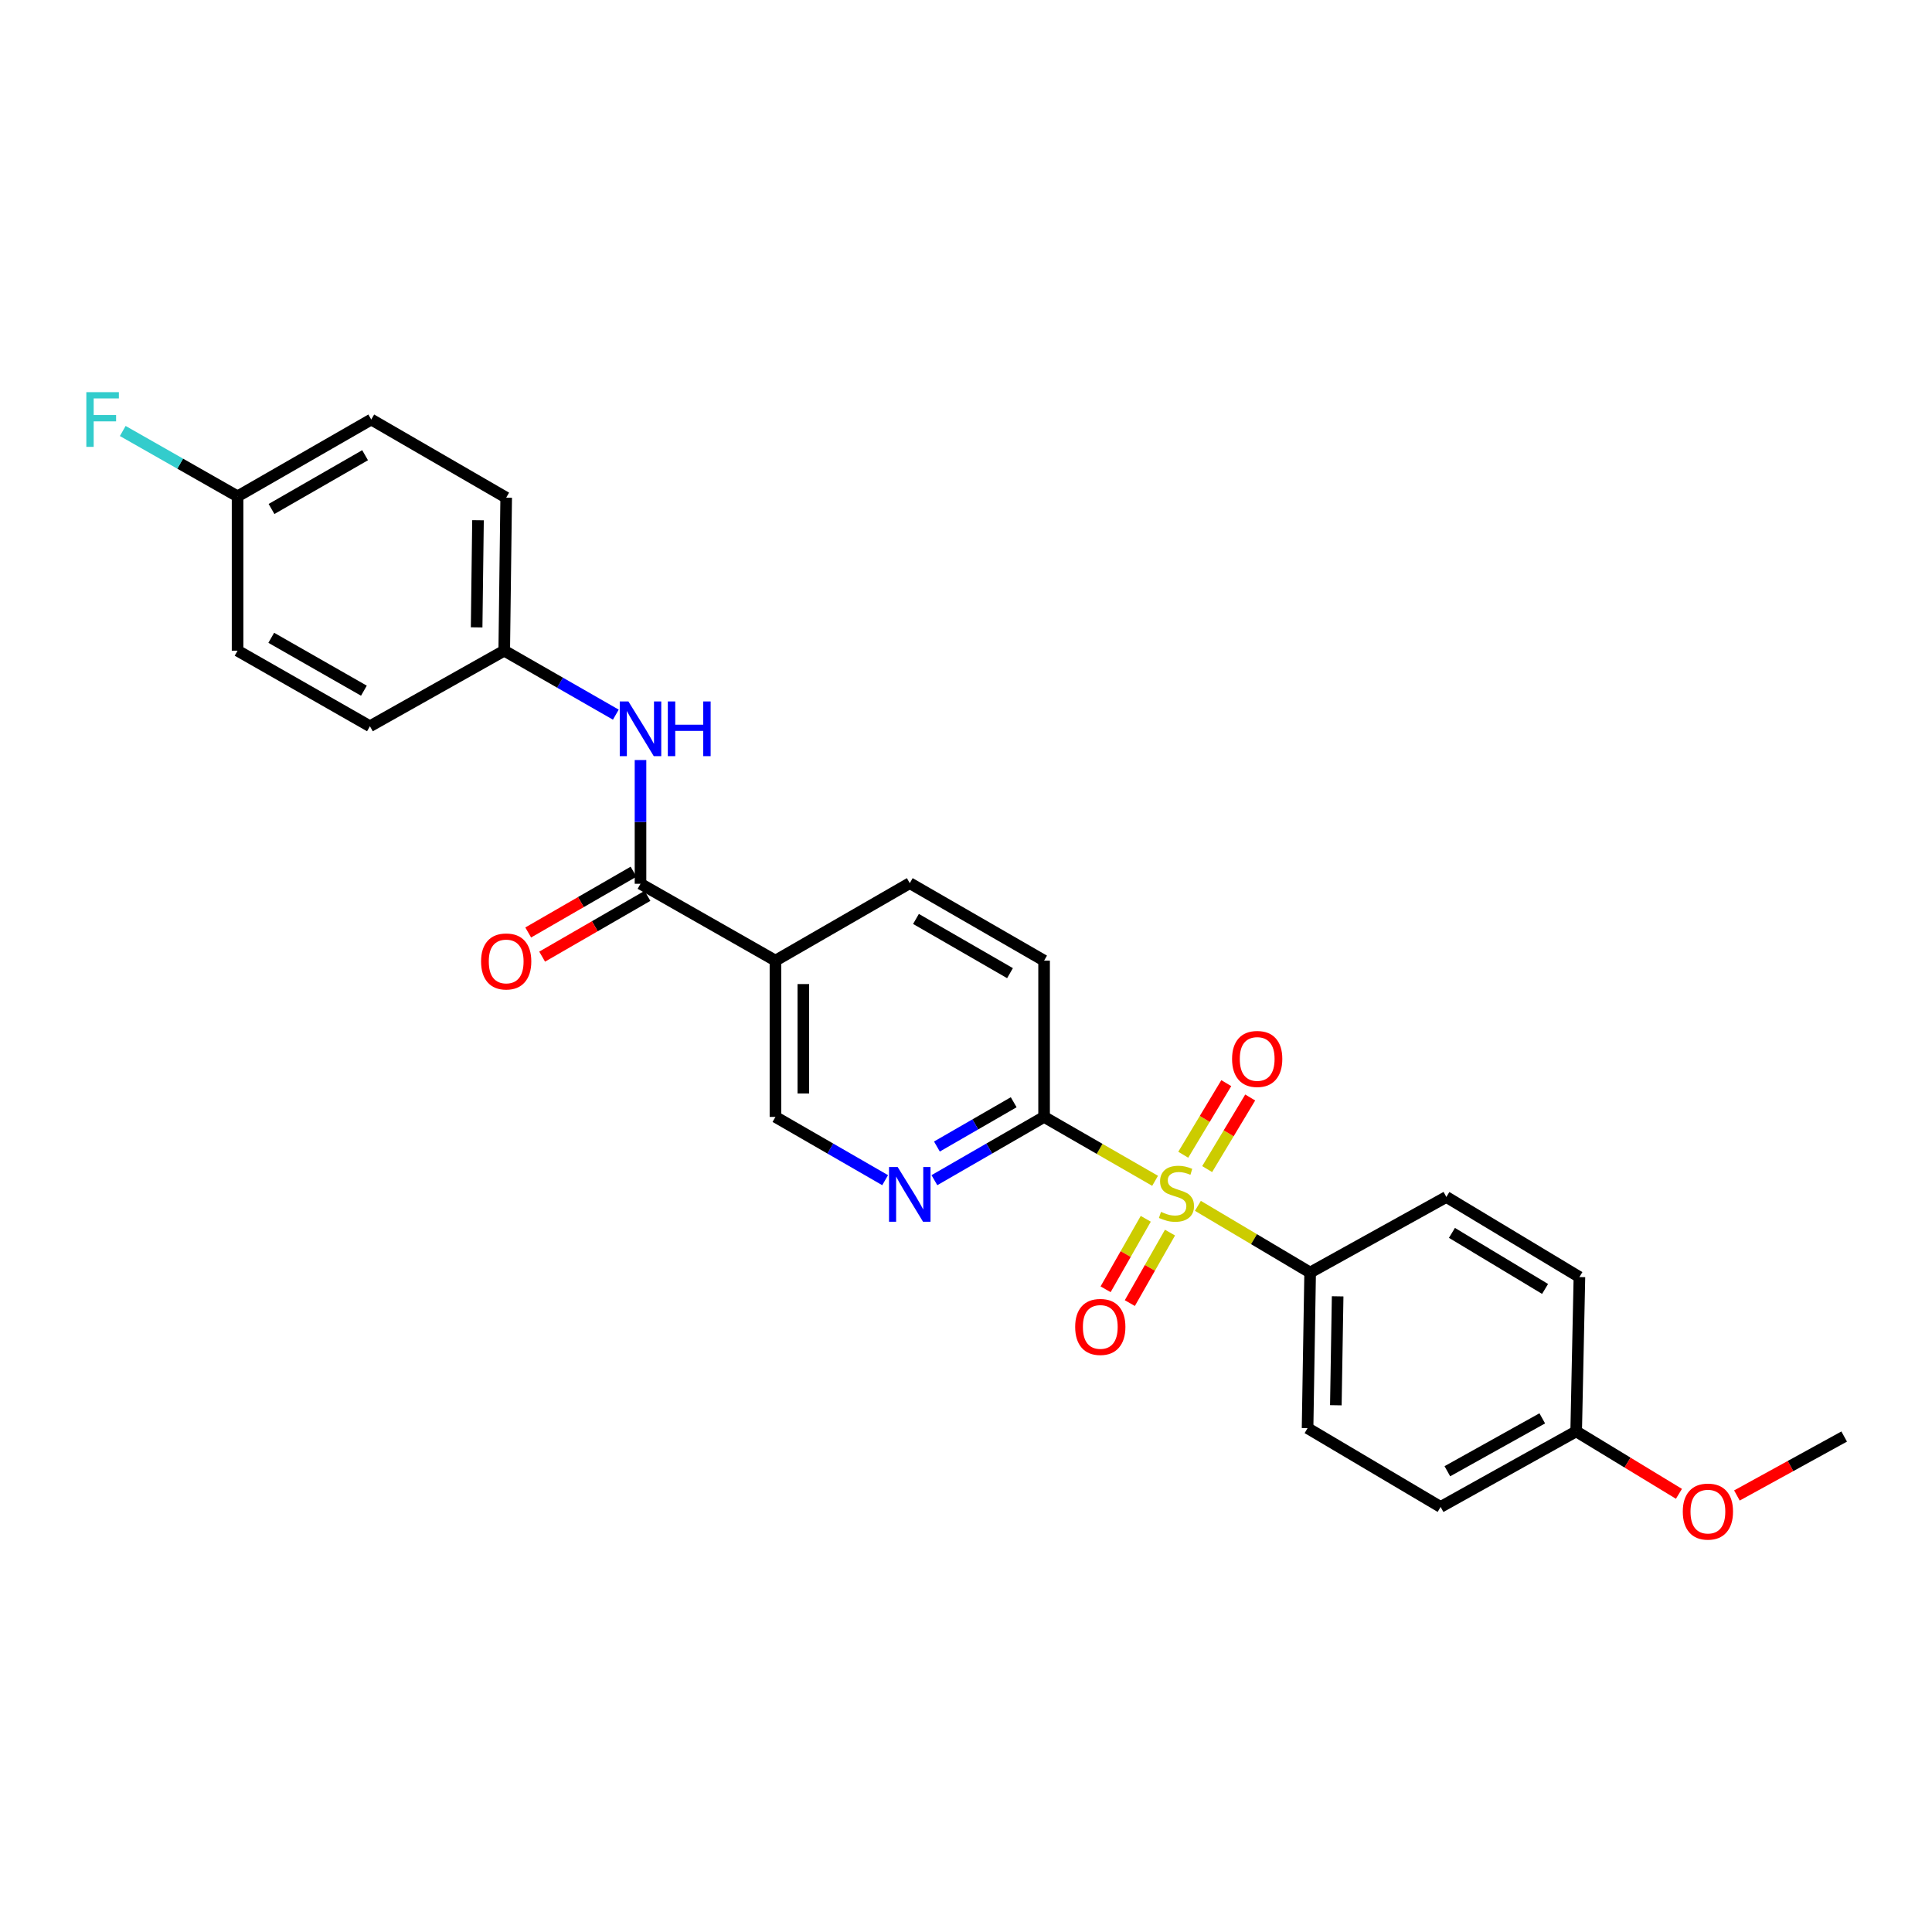 <?xml version='1.0' encoding='iso-8859-1'?>
<svg version='1.1' baseProfile='full'
              xmlns='http://www.w3.org/2000/svg'
                      xmlns:rdkit='http://www.rdkit.org/xml'
                      xmlns:xlink='http://www.w3.org/1999/xlink'
                  xml:space='preserve'
width='1000px' height='1000px' viewBox='0 0 1000 1000'>
<!-- END OF HEADER -->
<rect style='opacity:1.0;fill:#FFFFFF;stroke:none' width='1000' height='1000' x='0' y='0'> </rect>
<path class='bond-1' d='M 597.875,611.188 L 569.146,594.651' style='fill:none;fill-rule:evenodd;stroke:#CCCC00;stroke-width:6px;stroke-linecap:butt;stroke-linejoin:miter;stroke-opacity:1' />
<path class='bond-1' d='M 569.146,594.651 L 540.418,578.114' style='fill:none;fill-rule:evenodd;stroke:#000000;stroke-width:6px;stroke-linecap:butt;stroke-linejoin:miter;stroke-opacity:1' />
<path class='bond-5' d='M 620.023,624.142 L 649.075,641.4' style='fill:none;fill-rule:evenodd;stroke:#CCCC00;stroke-width:6px;stroke-linecap:butt;stroke-linejoin:miter;stroke-opacity:1' />
<path class='bond-5' d='M 649.075,641.4 L 678.126,658.659' style='fill:none;fill-rule:evenodd;stroke:#000000;stroke-width:6px;stroke-linecap:butt;stroke-linejoin:miter;stroke-opacity:1' />
<path class='bond-6' d='M 624.824,605.123 L 635.961,586.594' style='fill:none;fill-rule:evenodd;stroke:#CCCC00;stroke-width:6px;stroke-linecap:butt;stroke-linejoin:miter;stroke-opacity:1' />
<path class='bond-6' d='M 635.961,586.594 L 647.099,568.064' style='fill:none;fill-rule:evenodd;stroke:#FF0000;stroke-width:6px;stroke-linecap:butt;stroke-linejoin:miter;stroke-opacity:1' />
<path class='bond-6' d='M 612.45,597.686 L 623.587,579.156' style='fill:none;fill-rule:evenodd;stroke:#CCCC00;stroke-width:6px;stroke-linecap:butt;stroke-linejoin:miter;stroke-opacity:1' />
<path class='bond-6' d='M 623.587,579.156 L 634.725,560.626' style='fill:none;fill-rule:evenodd;stroke:#FF0000;stroke-width:6px;stroke-linecap:butt;stroke-linejoin:miter;stroke-opacity:1' />
<path class='bond-7' d='M 593.045,630.849 L 582.65,649.09' style='fill:none;fill-rule:evenodd;stroke:#CCCC00;stroke-width:6px;stroke-linecap:butt;stroke-linejoin:miter;stroke-opacity:1' />
<path class='bond-7' d='M 582.65,649.09 L 572.255,667.332' style='fill:none;fill-rule:evenodd;stroke:#FF0000;stroke-width:6px;stroke-linecap:butt;stroke-linejoin:miter;stroke-opacity:1' />
<path class='bond-7' d='M 605.589,637.997 L 595.194,656.238' style='fill:none;fill-rule:evenodd;stroke:#CCCC00;stroke-width:6px;stroke-linecap:butt;stroke-linejoin:miter;stroke-opacity:1' />
<path class='bond-7' d='M 595.194,656.238 L 584.799,674.48' style='fill:none;fill-rule:evenodd;stroke:#FF0000;stroke-width:6px;stroke-linecap:butt;stroke-linejoin:miter;stroke-opacity:1' />
<path class='bond-0' d='M 331.525,457.442 L 401.37,497.217' style='fill:none;fill-rule:evenodd;stroke:#000000;stroke-width:6px;stroke-linecap:butt;stroke-linejoin:miter;stroke-opacity:1' />
<path class='bond-4' d='M 331.525,457.442 L 331.525,425.417' style='fill:none;fill-rule:evenodd;stroke:#000000;stroke-width:6px;stroke-linecap:butt;stroke-linejoin:miter;stroke-opacity:1' />
<path class='bond-4' d='M 331.525,425.417 L 331.525,393.392' style='fill:none;fill-rule:evenodd;stroke:#0000FF;stroke-width:6px;stroke-linecap:butt;stroke-linejoin:miter;stroke-opacity:1' />
<path class='bond-9' d='M 327.917,451.19 L 300.658,466.92' style='fill:none;fill-rule:evenodd;stroke:#000000;stroke-width:6px;stroke-linecap:butt;stroke-linejoin:miter;stroke-opacity:1' />
<path class='bond-9' d='M 300.658,466.92 L 273.4,482.649' style='fill:none;fill-rule:evenodd;stroke:#FF0000;stroke-width:6px;stroke-linecap:butt;stroke-linejoin:miter;stroke-opacity:1' />
<path class='bond-9' d='M 335.133,463.694 L 307.874,479.424' style='fill:none;fill-rule:evenodd;stroke:#000000;stroke-width:6px;stroke-linecap:butt;stroke-linejoin:miter;stroke-opacity:1' />
<path class='bond-9' d='M 307.874,479.424 L 280.616,495.154' style='fill:none;fill-rule:evenodd;stroke:#FF0000;stroke-width:6px;stroke-linecap:butt;stroke-linejoin:miter;stroke-opacity:1' />
<path class='bond-3' d='M 540.418,578.114 L 512.029,594.486' style='fill:none;fill-rule:evenodd;stroke:#000000;stroke-width:6px;stroke-linecap:butt;stroke-linejoin:miter;stroke-opacity:1' />
<path class='bond-3' d='M 512.029,594.486 L 483.64,610.859' style='fill:none;fill-rule:evenodd;stroke:#0000FF;stroke-width:6px;stroke-linecap:butt;stroke-linejoin:miter;stroke-opacity:1' />
<path class='bond-3' d='M 524.688,570.519 L 504.816,581.98' style='fill:none;fill-rule:evenodd;stroke:#000000;stroke-width:6px;stroke-linecap:butt;stroke-linejoin:miter;stroke-opacity:1' />
<path class='bond-3' d='M 504.816,581.98 L 484.944,593.441' style='fill:none;fill-rule:evenodd;stroke:#0000FF;stroke-width:6px;stroke-linecap:butt;stroke-linejoin:miter;stroke-opacity:1' />
<path class='bond-11' d='M 540.418,578.114 L 540.418,497.217' style='fill:none;fill-rule:evenodd;stroke:#000000;stroke-width:6px;stroke-linecap:butt;stroke-linejoin:miter;stroke-opacity:1' />
<path class='bond-2' d='M 401.37,497.217 L 470.894,457.121' style='fill:none;fill-rule:evenodd;stroke:#000000;stroke-width:6px;stroke-linecap:butt;stroke-linejoin:miter;stroke-opacity:1' />
<path class='bond-27' d='M 401.37,497.217 L 401.37,578.114' style='fill:none;fill-rule:evenodd;stroke:#000000;stroke-width:6px;stroke-linecap:butt;stroke-linejoin:miter;stroke-opacity:1' />
<path class='bond-27' d='M 415.807,509.351 L 415.807,565.98' style='fill:none;fill-rule:evenodd;stroke:#000000;stroke-width:6px;stroke-linecap:butt;stroke-linejoin:miter;stroke-opacity:1' />
<path class='bond-8' d='M 458.147,610.859 L 429.759,594.486' style='fill:none;fill-rule:evenodd;stroke:#0000FF;stroke-width:6px;stroke-linecap:butt;stroke-linejoin:miter;stroke-opacity:1' />
<path class='bond-8' d='M 429.759,594.486 L 401.37,578.114' style='fill:none;fill-rule:evenodd;stroke:#000000;stroke-width:6px;stroke-linecap:butt;stroke-linejoin:miter;stroke-opacity:1' />
<path class='bond-14' d='M 318.753,369.905 L 289.872,353.349' style='fill:none;fill-rule:evenodd;stroke:#0000FF;stroke-width:6px;stroke-linecap:butt;stroke-linejoin:miter;stroke-opacity:1' />
<path class='bond-14' d='M 289.872,353.349 L 260.991,336.794' style='fill:none;fill-rule:evenodd;stroke:#000000;stroke-width:6px;stroke-linecap:butt;stroke-linejoin:miter;stroke-opacity:1' />
<path class='bond-12' d='M 678.126,658.659 L 676.795,739.203' style='fill:none;fill-rule:evenodd;stroke:#000000;stroke-width:6px;stroke-linecap:butt;stroke-linejoin:miter;stroke-opacity:1' />
<path class='bond-12' d='M 692.362,670.979 L 691.43,727.36' style='fill:none;fill-rule:evenodd;stroke:#000000;stroke-width:6px;stroke-linecap:butt;stroke-linejoin:miter;stroke-opacity:1' />
<path class='bond-13' d='M 678.126,658.659 L 748.637,619.549' style='fill:none;fill-rule:evenodd;stroke:#000000;stroke-width:6px;stroke-linecap:butt;stroke-linejoin:miter;stroke-opacity:1' />
<path class='bond-10' d='M 470.894,457.121 L 540.418,497.217' style='fill:none;fill-rule:evenodd;stroke:#000000;stroke-width:6px;stroke-linecap:butt;stroke-linejoin:miter;stroke-opacity:1' />
<path class='bond-10' d='M 474.11,475.642 L 522.776,503.709' style='fill:none;fill-rule:evenodd;stroke:#000000;stroke-width:6px;stroke-linecap:butt;stroke-linejoin:miter;stroke-opacity:1' />
<path class='bond-17' d='M 676.795,739.203 L 745.653,779.989' style='fill:none;fill-rule:evenodd;stroke:#000000;stroke-width:6px;stroke-linecap:butt;stroke-linejoin:miter;stroke-opacity:1' />
<path class='bond-18' d='M 748.637,619.549 L 817.503,661.001' style='fill:none;fill-rule:evenodd;stroke:#000000;stroke-width:6px;stroke-linecap:butt;stroke-linejoin:miter;stroke-opacity:1' />
<path class='bond-18' d='M 751.521,638.137 L 799.728,667.152' style='fill:none;fill-rule:evenodd;stroke:#000000;stroke-width:6px;stroke-linecap:butt;stroke-linejoin:miter;stroke-opacity:1' />
<path class='bond-20' d='M 260.991,336.794 L 191.475,375.903' style='fill:none;fill-rule:evenodd;stroke:#000000;stroke-width:6px;stroke-linecap:butt;stroke-linejoin:miter;stroke-opacity:1' />
<path class='bond-21' d='M 260.991,336.794 L 262.001,257.581' style='fill:none;fill-rule:evenodd;stroke:#000000;stroke-width:6px;stroke-linecap:butt;stroke-linejoin:miter;stroke-opacity:1' />
<path class='bond-21' d='M 246.706,324.727 L 247.413,269.278' style='fill:none;fill-rule:evenodd;stroke:#000000;stroke-width:6px;stroke-linecap:butt;stroke-linejoin:miter;stroke-opacity:1' />
<path class='bond-15' d='M 122.969,256.899 L 192.156,217.14' style='fill:none;fill-rule:evenodd;stroke:#000000;stroke-width:6px;stroke-linecap:butt;stroke-linejoin:miter;stroke-opacity:1' />
<path class='bond-15' d='M 140.541,263.453 L 188.972,235.621' style='fill:none;fill-rule:evenodd;stroke:#000000;stroke-width:6px;stroke-linecap:butt;stroke-linejoin:miter;stroke-opacity:1' />
<path class='bond-19' d='M 122.969,256.899 L 93.254,239.987' style='fill:none;fill-rule:evenodd;stroke:#000000;stroke-width:6px;stroke-linecap:butt;stroke-linejoin:miter;stroke-opacity:1' />
<path class='bond-19' d='M 93.254,239.987 L 63.538,223.076' style='fill:none;fill-rule:evenodd;stroke:#33CCCC;stroke-width:6px;stroke-linecap:butt;stroke-linejoin:miter;stroke-opacity:1' />
<path class='bond-28' d='M 122.969,256.899 L 122.969,336.794' style='fill:none;fill-rule:evenodd;stroke:#000000;stroke-width:6px;stroke-linecap:butt;stroke-linejoin:miter;stroke-opacity:1' />
<path class='bond-16' d='M 815.826,740.879 L 817.503,661.001' style='fill:none;fill-rule:evenodd;stroke:#000000;stroke-width:6px;stroke-linecap:butt;stroke-linejoin:miter;stroke-opacity:1' />
<path class='bond-24' d='M 815.826,740.879 L 842.421,757.041' style='fill:none;fill-rule:evenodd;stroke:#000000;stroke-width:6px;stroke-linecap:butt;stroke-linejoin:miter;stroke-opacity:1' />
<path class='bond-24' d='M 842.421,757.041 L 869.016,773.202' style='fill:none;fill-rule:evenodd;stroke:#FF0000;stroke-width:6px;stroke-linecap:butt;stroke-linejoin:miter;stroke-opacity:1' />
<path class='bond-26' d='M 815.826,740.879 L 745.653,779.989' style='fill:none;fill-rule:evenodd;stroke:#000000;stroke-width:6px;stroke-linecap:butt;stroke-linejoin:miter;stroke-opacity:1' />
<path class='bond-26' d='M 798.272,734.135 L 749.15,761.511' style='fill:none;fill-rule:evenodd;stroke:#000000;stroke-width:6px;stroke-linecap:butt;stroke-linejoin:miter;stroke-opacity:1' />
<path class='bond-22' d='M 191.475,375.903 L 122.969,336.794' style='fill:none;fill-rule:evenodd;stroke:#000000;stroke-width:6px;stroke-linecap:butt;stroke-linejoin:miter;stroke-opacity:1' />
<path class='bond-22' d='M 188.357,357.498 L 140.403,330.122' style='fill:none;fill-rule:evenodd;stroke:#000000;stroke-width:6px;stroke-linecap:butt;stroke-linejoin:miter;stroke-opacity:1' />
<path class='bond-23' d='M 262.001,257.581 L 192.156,217.14' style='fill:none;fill-rule:evenodd;stroke:#000000;stroke-width:6px;stroke-linecap:butt;stroke-linejoin:miter;stroke-opacity:1' />
<path class='bond-25' d='M 899.023,774.064 L 926.784,758.807' style='fill:none;fill-rule:evenodd;stroke:#FF0000;stroke-width:6px;stroke-linecap:butt;stroke-linejoin:miter;stroke-opacity:1' />
<path class='bond-25' d='M 926.784,758.807 L 954.545,743.55' style='fill:none;fill-rule:evenodd;stroke:#000000;stroke-width:6px;stroke-linecap:butt;stroke-linejoin:miter;stroke-opacity:1' />
<path  class='atom-0' d='M 600.931 627.272
Q 601.251 627.392, 602.571 627.952
Q 603.891 628.512, 605.331 628.872
Q 606.811 629.192, 608.251 629.192
Q 610.931 629.192, 612.491 627.912
Q 614.051 626.592, 614.051 624.312
Q 614.051 622.752, 613.251 621.792
Q 612.491 620.832, 611.291 620.312
Q 610.091 619.792, 608.091 619.192
Q 605.571 618.432, 604.051 617.712
Q 602.571 616.992, 601.491 615.472
Q 600.451 613.952, 600.451 611.392
Q 600.451 607.832, 602.851 605.632
Q 605.291 603.432, 610.091 603.432
Q 613.371 603.432, 617.091 604.992
L 616.171 608.072
Q 612.771 606.672, 610.211 606.672
Q 607.451 606.672, 605.931 607.832
Q 604.411 608.952, 604.451 610.912
Q 604.451 612.432, 605.211 613.352
Q 606.011 614.272, 607.131 614.792
Q 608.291 615.312, 610.211 615.912
Q 612.771 616.712, 614.291 617.512
Q 615.811 618.312, 616.891 619.952
Q 618.011 621.552, 618.011 624.312
Q 618.011 628.232, 615.371 630.352
Q 612.771 632.432, 608.411 632.432
Q 605.891 632.432, 603.971 631.872
Q 602.091 631.352, 599.851 630.432
L 600.931 627.272
' fill='#CCCC00'/>
<path  class='atom-4' d='M 464.634 604.05
L 473.914 619.05
Q 474.834 620.53, 476.314 623.21
Q 477.794 625.89, 477.874 626.05
L 477.874 604.05
L 481.634 604.05
L 481.634 632.37
L 477.754 632.37
L 467.794 615.97
Q 466.634 614.05, 465.394 611.85
Q 464.194 609.65, 463.834 608.97
L 463.834 632.37
L 460.154 632.37
L 460.154 604.05
L 464.634 604.05
' fill='#0000FF'/>
<path  class='atom-5' d='M 325.265 363.066
L 334.545 378.066
Q 335.465 379.546, 336.945 382.226
Q 338.425 384.906, 338.505 385.066
L 338.505 363.066
L 342.265 363.066
L 342.265 391.386
L 338.385 391.386
L 328.425 374.986
Q 327.265 373.066, 326.025 370.866
Q 324.825 368.666, 324.465 367.986
L 324.465 391.386
L 320.785 391.386
L 320.785 363.066
L 325.265 363.066
' fill='#0000FF'/>
<path  class='atom-5' d='M 345.665 363.066
L 349.505 363.066
L 349.505 375.106
L 363.985 375.106
L 363.985 363.066
L 367.825 363.066
L 367.825 391.386
L 363.985 391.386
L 363.985 378.306
L 349.505 378.306
L 349.505 391.386
L 345.665 391.386
L 345.665 363.066
' fill='#0000FF'/>
<path  class='atom-7' d='M 637.719 548.108
Q 637.719 541.308, 641.079 537.508
Q 644.439 533.708, 650.719 533.708
Q 656.999 533.708, 660.359 537.508
Q 663.719 541.308, 663.719 548.108
Q 663.719 554.988, 660.319 558.908
Q 656.919 562.788, 650.719 562.788
Q 644.479 562.788, 641.079 558.908
Q 637.719 555.028, 637.719 548.108
M 650.719 559.588
Q 655.039 559.588, 657.359 556.708
Q 659.719 553.788, 659.719 548.108
Q 659.719 542.548, 657.359 539.748
Q 655.039 536.908, 650.719 536.908
Q 646.399 536.908, 644.039 539.708
Q 641.719 542.508, 641.719 548.108
Q 641.719 553.828, 644.039 556.708
Q 646.399 559.588, 650.719 559.588
' fill='#FF0000'/>
<path  class='atom-8' d='M 556.509 686.811
Q 556.509 680.011, 559.869 676.211
Q 563.229 672.411, 569.509 672.411
Q 575.789 672.411, 579.149 676.211
Q 582.509 680.011, 582.509 686.811
Q 582.509 693.691, 579.109 697.611
Q 575.709 701.491, 569.509 701.491
Q 563.269 701.491, 559.869 697.611
Q 556.509 693.731, 556.509 686.811
M 569.509 698.291
Q 573.829 698.291, 576.149 695.411
Q 578.509 692.491, 578.509 686.811
Q 578.509 681.251, 576.149 678.451
Q 573.829 675.611, 569.509 675.611
Q 565.189 675.611, 562.829 678.411
Q 560.509 681.211, 560.509 686.811
Q 560.509 692.531, 562.829 695.411
Q 565.189 698.291, 569.509 698.291
' fill='#FF0000'/>
<path  class='atom-10' d='M 249.001 497.642
Q 249.001 490.842, 252.361 487.042
Q 255.721 483.242, 262.001 483.242
Q 268.281 483.242, 271.641 487.042
Q 275.001 490.842, 275.001 497.642
Q 275.001 504.522, 271.601 508.442
Q 268.201 512.322, 262.001 512.322
Q 255.761 512.322, 252.361 508.442
Q 249.001 504.562, 249.001 497.642
M 262.001 509.122
Q 266.321 509.122, 268.641 506.242
Q 271.001 503.322, 271.001 497.642
Q 271.001 492.082, 268.641 489.282
Q 266.321 486.442, 262.001 486.442
Q 257.681 486.442, 255.321 489.242
Q 253.001 492.042, 253.001 497.642
Q 253.001 503.362, 255.321 506.242
Q 257.681 509.122, 262.001 509.122
' fill='#FF0000'/>
<path  class='atom-20' d='M 44.689 202.98
L 61.529 202.98
L 61.529 206.22
L 48.489 206.22
L 48.489 214.82
L 60.089 214.82
L 60.089 218.1
L 48.489 218.1
L 48.489 231.3
L 44.689 231.3
L 44.689 202.98
' fill='#33CCCC'/>
<path  class='atom-25' d='M 871.011 782.395
Q 871.011 775.595, 874.371 771.795
Q 877.731 767.995, 884.011 767.995
Q 890.291 767.995, 893.651 771.795
Q 897.011 775.595, 897.011 782.395
Q 897.011 789.275, 893.611 793.195
Q 890.211 797.075, 884.011 797.075
Q 877.771 797.075, 874.371 793.195
Q 871.011 789.315, 871.011 782.395
M 884.011 793.875
Q 888.331 793.875, 890.651 790.995
Q 893.011 788.075, 893.011 782.395
Q 893.011 776.835, 890.651 774.035
Q 888.331 771.195, 884.011 771.195
Q 879.691 771.195, 877.331 773.995
Q 875.011 776.795, 875.011 782.395
Q 875.011 788.115, 877.331 790.995
Q 879.691 793.875, 884.011 793.875
' fill='#FF0000'/>
</svg>
